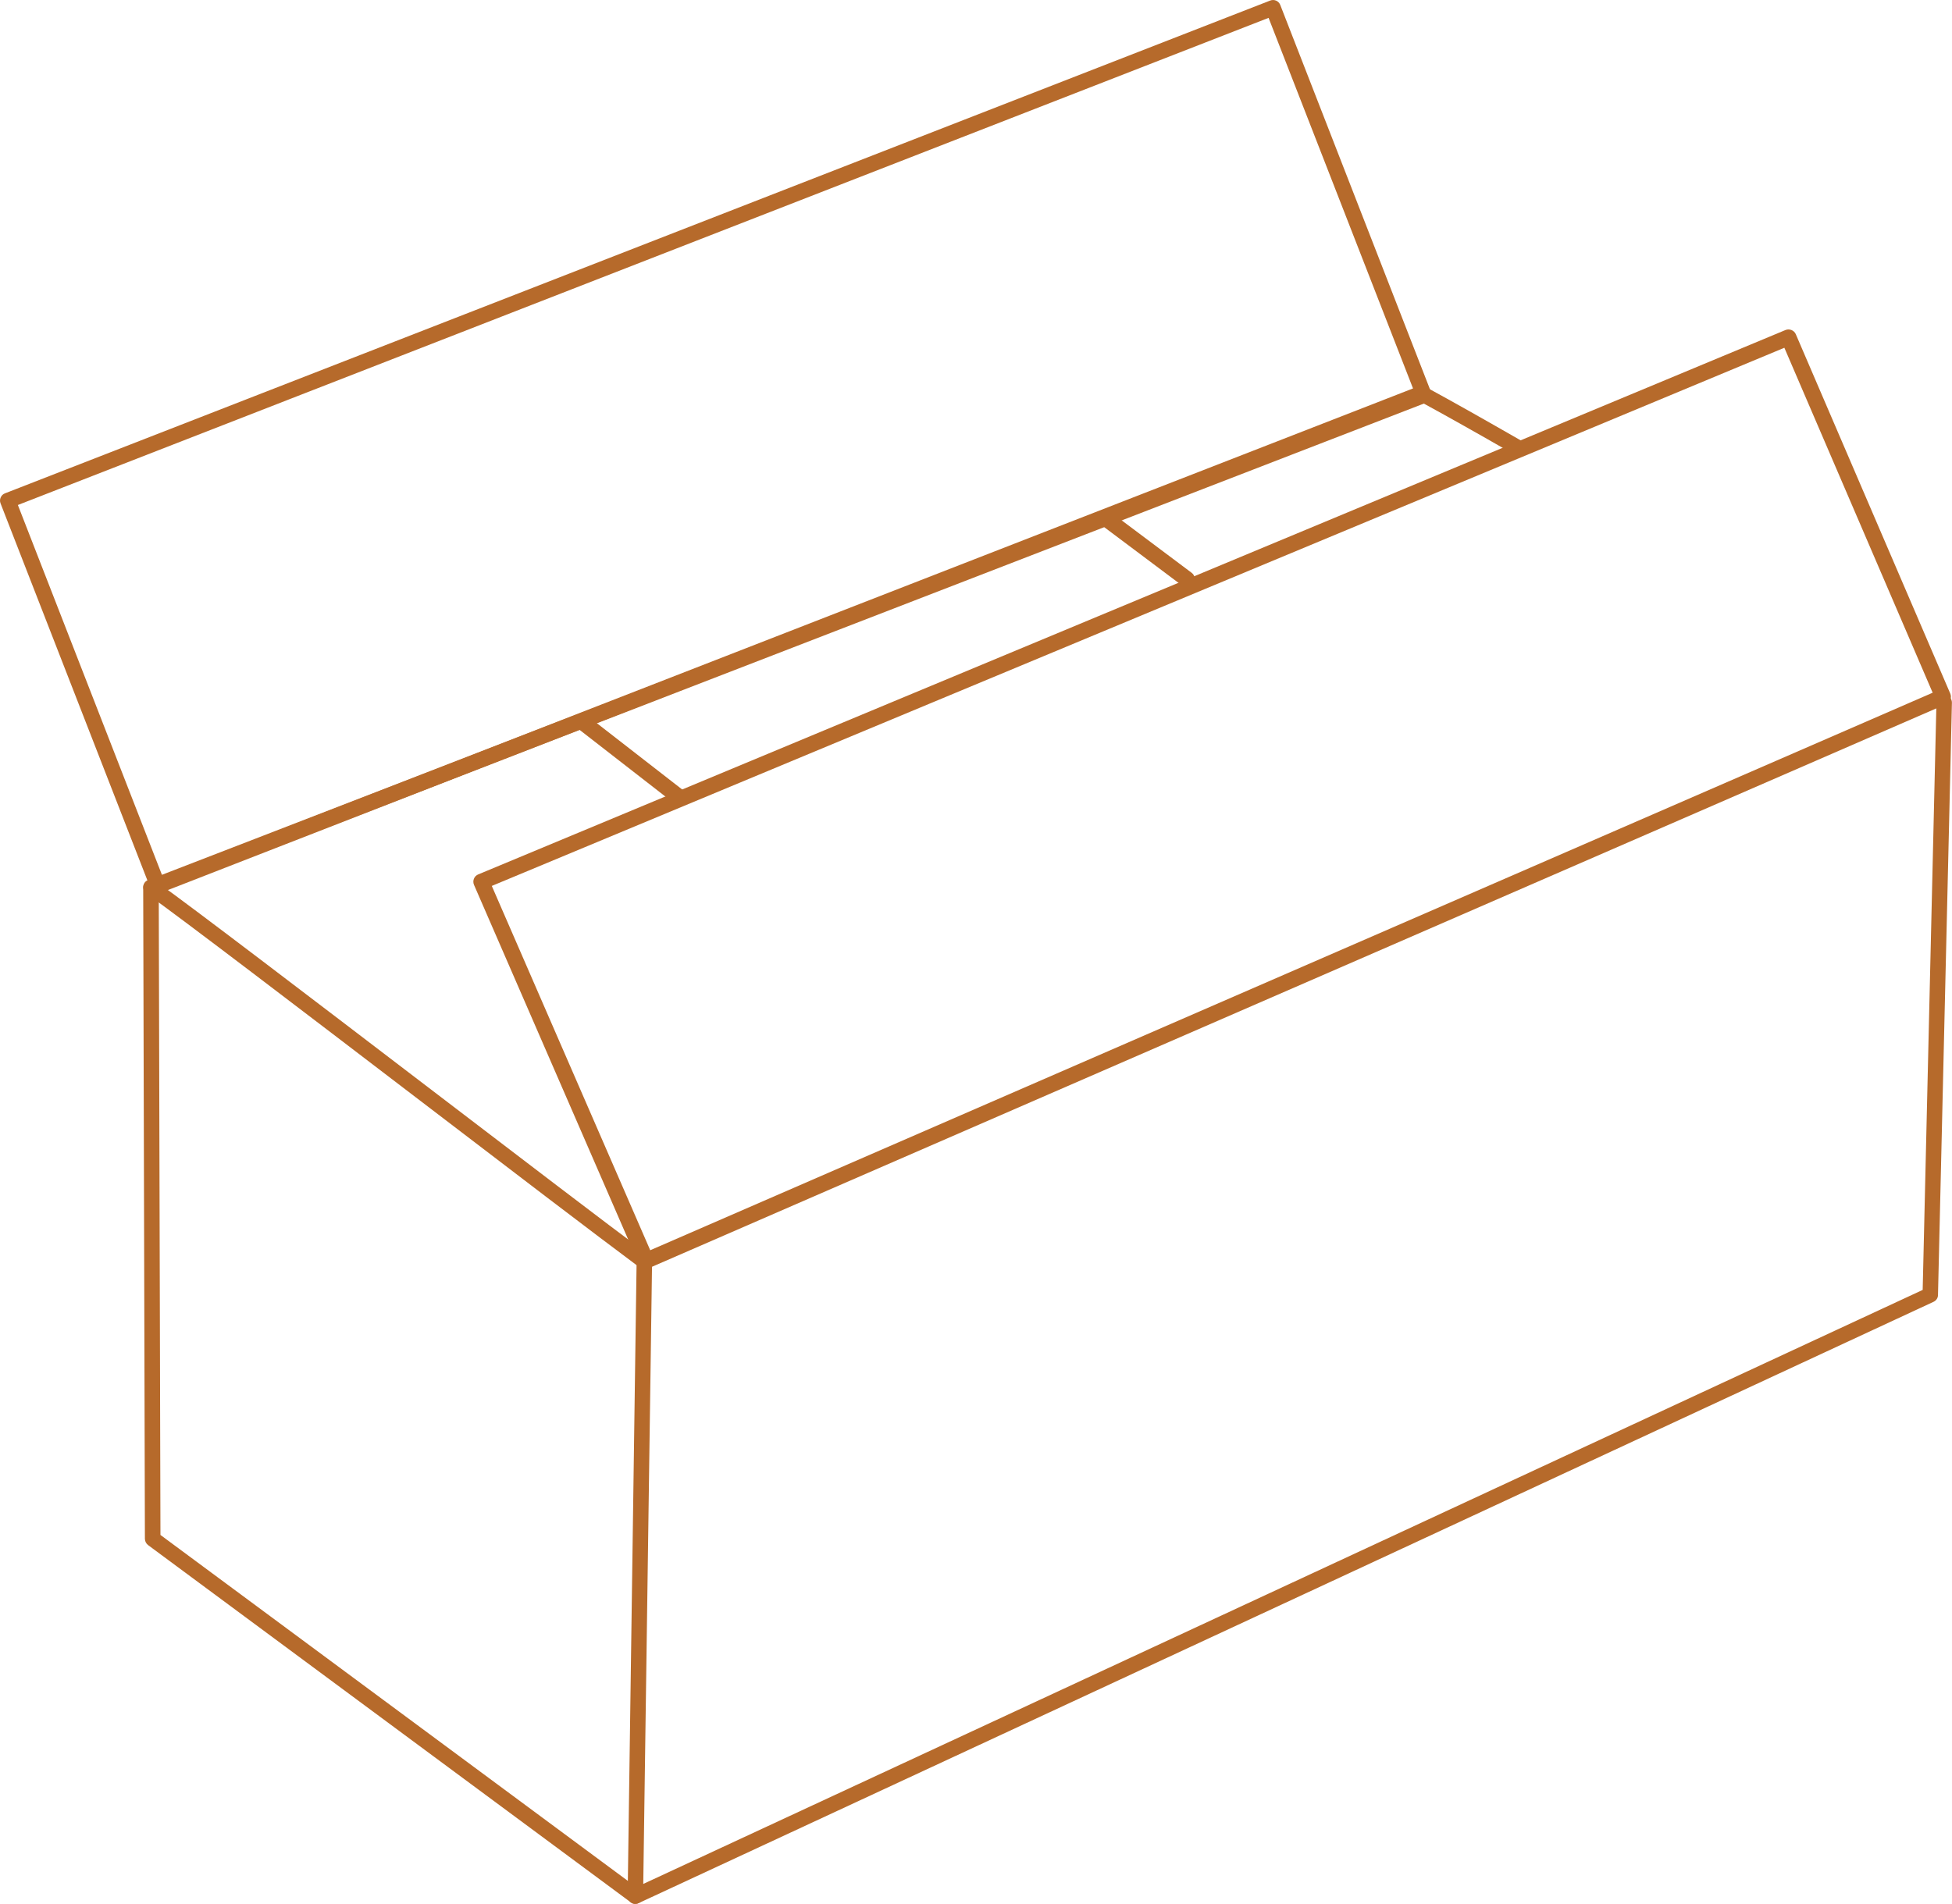 <svg xmlns="http://www.w3.org/2000/svg" id="Calque_2" data-name="Calque 2" width="252.32" height="246.15" viewBox="0 0 252.32 246.15"><defs><style> .cls-1 { fill: #b66a2b; } </style></defs><g id="Calque_2-2" data-name="Calque 2"><g id="Layer_1" data-name="Layer 1"><g id="VwjFdR"><g><path class="cls-1" d="M82.13,246.15c-.19,0-.38-.05-.54-.16-.29-.19-.46-.51-.46-.85l1.16-82.07c0-.55,.47-1.03,1.01-.99,.55,0,.99,.46,.99,1.01l-1.14,80.48,165.38-76.8,1.78-75.96c.01-.55,.48-.99,1.02-.98,.55,.01,.99,.47,.98,1.02l-1.8,76.58c0,.38-.23,.72-.58,.88L82.55,246.05c-.13,.06-.28,.09-.42,.09Z"></path><path class="cls-1" d="M82.13,246.15c-.21,0-.42-.06-.59-.2l-62.4-46.19c-.25-.19-.4-.49-.41-.8l-.22-84.23c0-.41,.25-.79,.64-.94L183.76,50.15c.27-.11,.58-.09,.84,.05,3.02,1.64,7.05,3.91,11.98,6.74,.48,.27,.65,.89,.37,1.36s-.89,.64-1.36,.37c-4.7-2.7-8.58-4.88-11.54-6.49L20.52,115.41l.22,83.04,61.99,45.89c.44,.33,.54,.96,.21,1.4-.2,.26-.5,.41-.8,.41Z"></path><path class="cls-1" d="M83.29,164.07c-.21,0-.42-.06-.6-.2-5.65-4.2-16.75-12.68-28.5-21.66-15.11-11.54-30.74-23.48-35.25-26.68-.45-.32-.56-.94-.24-1.39,.32-.45,.94-.56,1.39-.24,4.54,3.22,20.18,15.17,35.31,26.72,11.75,8.97,22.84,17.45,28.48,21.64,.44,.33,.54,.96,.21,1.4-.2,.26-.5,.4-.8,.4Z"></path></g></g></g><path class="cls-1" d="M83.52,164.02c-.13,0-.26-.02-.38-.07-.25-.1-.46-.3-.57-.55l-21.3-49c-.11-.25-.11-.54-.01-.79,.1-.25,.3-.46,.56-.56L230.79,42.67c.52-.21,1.12,.03,1.34,.54l19.97,46.47c.22,.52-.02,1.12-.53,1.35L83.93,163.93c-.13,.06-.27,.09-.41,.09Zm-19.95-49.48l20.48,47.1L249.82,89.56l-19.17-44.6L63.57,114.54Z"></path><path class="cls-1" d="M20.4,115.51c-.4,0-.78-.24-.94-.64L.07,65.08c-.1-.25-.09-.53,.02-.77,.11-.25,.31-.44,.56-.53L164.19,.07c.52-.2,1.1,.05,1.3,.57l19.39,49.79c.1,.25,.09,.53-.02,.77-.11,.25-.31,.44-.56,.53L20.76,115.44c-.12,.05-.24,.07-.37,.07ZM2.31,65.29l18.66,47.91L182.65,50.22,163.98,2.31,2.31,65.29Z"></path><path class="cls-1" d="M87.73,104.05c-.22,0-.44-.07-.63-.22l-12.16-9.45c-.45-.35-.53-.99-.18-1.44,.35-.45,.99-.53,1.44-.18l12.16,9.45c.45,.35,.53,.99,.18,1.44-.2,.26-.51,.4-.81,.4Z"></path><path class="cls-1" d="M153.43,75.92c-.21,0-.43-.07-.62-.21l-10.43-7.82c-.45-.34-.55-.98-.21-1.44,.34-.45,.98-.55,1.44-.21l10.43,7.82c.45,.34,.55,.98,.21,1.44-.2,.27-.51,.41-.82,.41Z"></path></g></svg>